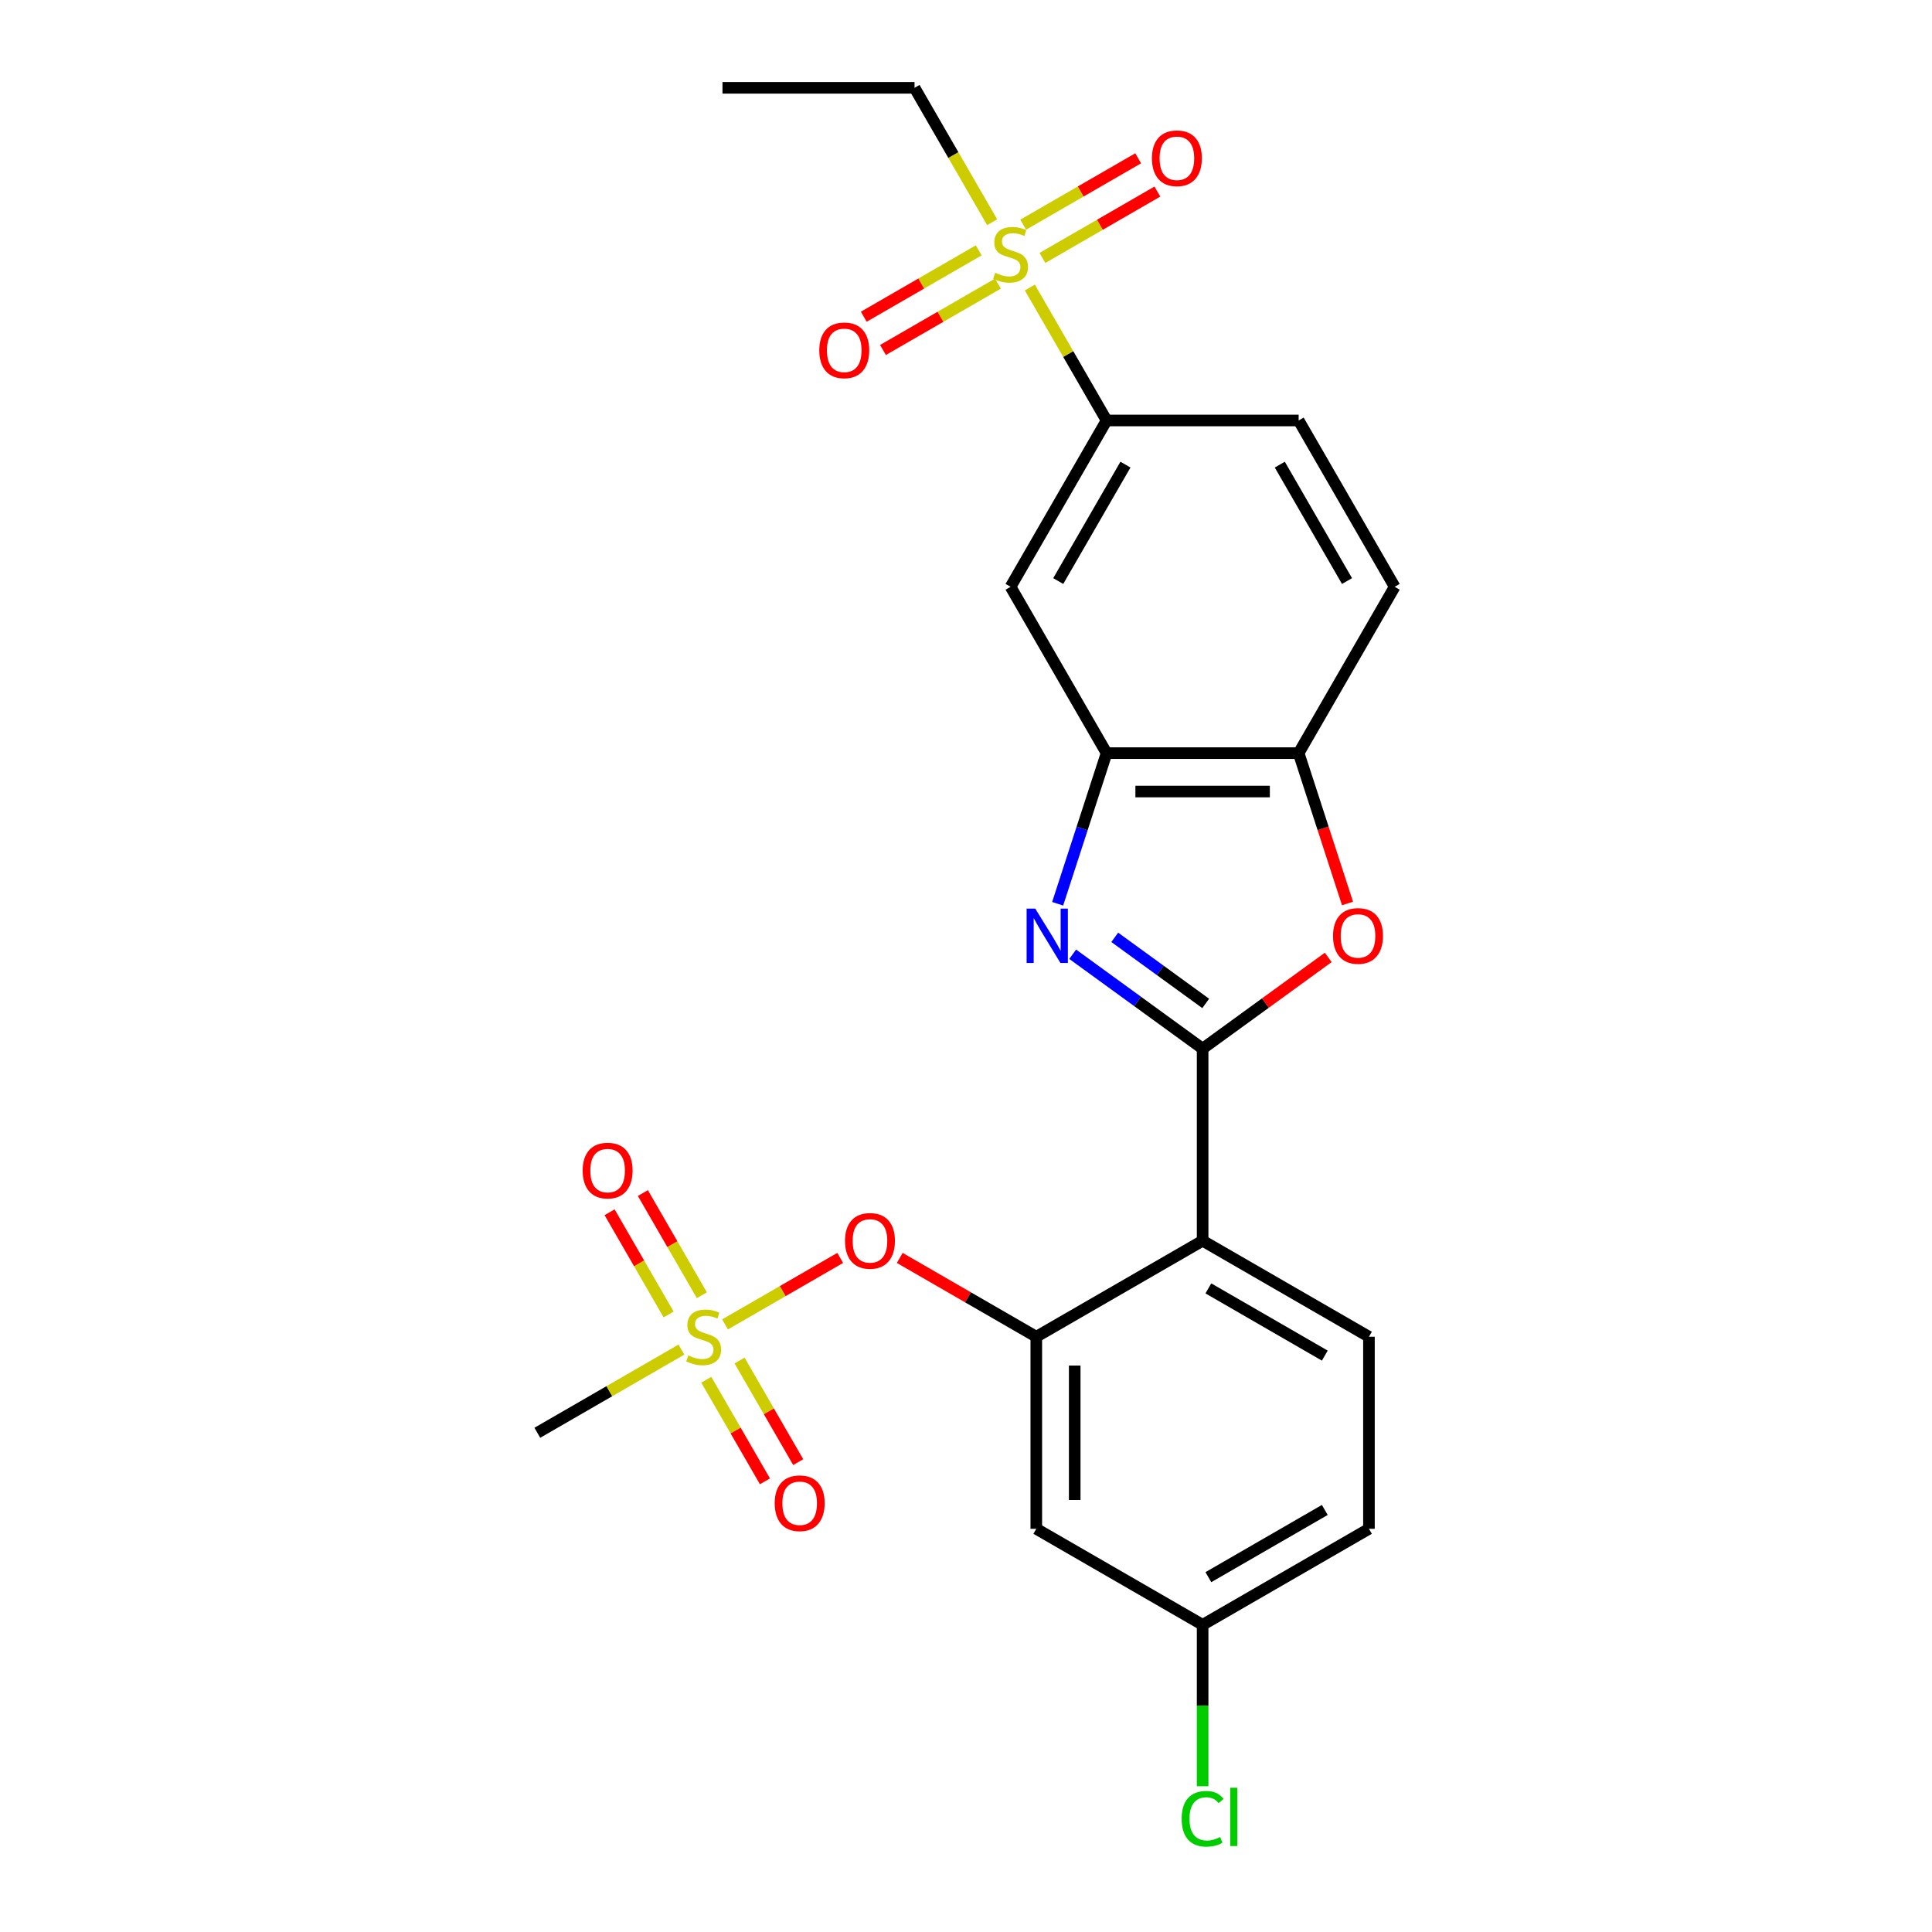 <?xml version='1.0' encoding='iso-8859-1'?>
<svg version='1.1' baseProfile='full'
              xmlns='http://www.w3.org/2000/svg'
                      xmlns:rdkit='http://www.rdkit.org/xml'
                      xmlns:xlink='http://www.w3.org/1999/xlink'
                  xml:space='preserve'
width='1000px' height='1000px' viewBox='0 0 1000 1000'>
<!-- END OF HEADER -->
<rect style='opacity:1.0;fill:#FFFFFF;stroke:none' width='1000' height='1000' x='0' y='0'> </rect>
<path class='bond-0' d='M 434.888,651.093 L 405.08,668.302' style='fill:none;fill-rule:evenodd;stroke:#FF0000;stroke-width:6px;stroke-linecap:butt;stroke-linejoin:miter;stroke-opacity:1' />
<path class='bond-0' d='M 405.08,668.302 L 375.272,685.512' style='fill:none;fill-rule:evenodd;stroke:#CCCC00;stroke-width:6px;stroke-linecap:butt;stroke-linejoin:miter;stroke-opacity:1' />
<path class='bond-1' d='M 465.704,651.093 L 501.045,671.497' style='fill:none;fill-rule:evenodd;stroke:#FF0000;stroke-width:6px;stroke-linecap:butt;stroke-linejoin:miter;stroke-opacity:1' />
<path class='bond-1' d='M 501.045,671.497 L 536.386,691.901' style='fill:none;fill-rule:evenodd;stroke:#000000;stroke-width:6px;stroke-linecap:butt;stroke-linejoin:miter;stroke-opacity:1' />
<path class='bond-2' d='M 278.116,741.605 L 315.405,720.076' style='fill:none;fill-rule:evenodd;stroke:#000000;stroke-width:6px;stroke-linecap:butt;stroke-linejoin:miter;stroke-opacity:1' />
<path class='bond-2' d='M 315.405,720.076 L 352.694,698.547' style='fill:none;fill-rule:evenodd;stroke:#CCCC00;stroke-width:6px;stroke-linecap:butt;stroke-linejoin:miter;stroke-opacity:1' />
<path class='bond-3' d='M 365.572,714.148 L 380.754,740.444' style='fill:none;fill-rule:evenodd;stroke:#CCCC00;stroke-width:6px;stroke-linecap:butt;stroke-linejoin:miter;stroke-opacity:1' />
<path class='bond-3' d='M 380.754,740.444 L 395.935,766.74' style='fill:none;fill-rule:evenodd;stroke:#FF0000;stroke-width:6px;stroke-linecap:butt;stroke-linejoin:miter;stroke-opacity:1' />
<path class='bond-3' d='M 382.79,704.208 L 397.972,730.503' style='fill:none;fill-rule:evenodd;stroke:#CCCC00;stroke-width:6px;stroke-linecap:butt;stroke-linejoin:miter;stroke-opacity:1' />
<path class='bond-3' d='M 397.972,730.503 L 413.153,756.799' style='fill:none;fill-rule:evenodd;stroke:#FF0000;stroke-width:6px;stroke-linecap:butt;stroke-linejoin:miter;stroke-opacity:1' />
<path class='bond-4' d='M 363.276,670.409 L 348.009,643.965' style='fill:none;fill-rule:evenodd;stroke:#CCCC00;stroke-width:6px;stroke-linecap:butt;stroke-linejoin:miter;stroke-opacity:1' />
<path class='bond-4' d='M 348.009,643.965 L 332.741,617.521' style='fill:none;fill-rule:evenodd;stroke:#FF0000;stroke-width:6px;stroke-linecap:butt;stroke-linejoin:miter;stroke-opacity:1' />
<path class='bond-4' d='M 346.058,680.35 L 330.791,653.906' style='fill:none;fill-rule:evenodd;stroke:#CCCC00;stroke-width:6px;stroke-linecap:butt;stroke-linejoin:miter;stroke-opacity:1' />
<path class='bond-4' d='M 330.791,653.906 L 315.523,627.462' style='fill:none;fill-rule:evenodd;stroke:#FF0000;stroke-width:6px;stroke-linecap:butt;stroke-linejoin:miter;stroke-opacity:1' />
<path class='bond-5' d='M 547.434,467.796 L 560.103,428.806' style='fill:none;fill-rule:evenodd;stroke:#0000FF;stroke-width:6px;stroke-linecap:butt;stroke-linejoin:miter;stroke-opacity:1' />
<path class='bond-5' d='M 560.103,428.806 L 572.772,389.815' style='fill:none;fill-rule:evenodd;stroke:#000000;stroke-width:6px;stroke-linecap:butt;stroke-linejoin:miter;stroke-opacity:1' />
<path class='bond-6' d='M 555.215,493.92 L 588.845,518.354' style='fill:none;fill-rule:evenodd;stroke:#0000FF;stroke-width:6px;stroke-linecap:butt;stroke-linejoin:miter;stroke-opacity:1' />
<path class='bond-6' d='M 588.845,518.354 L 622.476,542.788' style='fill:none;fill-rule:evenodd;stroke:#000000;stroke-width:6px;stroke-linecap:butt;stroke-linejoin:miter;stroke-opacity:1' />
<path class='bond-6' d='M 576.99,485.166 L 600.532,502.27' style='fill:none;fill-rule:evenodd;stroke:#0000FF;stroke-width:6px;stroke-linecap:butt;stroke-linejoin:miter;stroke-opacity:1' />
<path class='bond-6' d='M 600.532,502.27 L 624.073,519.374' style='fill:none;fill-rule:evenodd;stroke:#000000;stroke-width:6px;stroke-linecap:butt;stroke-linejoin:miter;stroke-opacity:1' />
<path class='bond-7' d='M 622.476,542.788 L 654.983,519.171' style='fill:none;fill-rule:evenodd;stroke:#000000;stroke-width:6px;stroke-linecap:butt;stroke-linejoin:miter;stroke-opacity:1' />
<path class='bond-7' d='M 654.983,519.171 L 687.491,495.553' style='fill:none;fill-rule:evenodd;stroke:#FF0000;stroke-width:6px;stroke-linecap:butt;stroke-linejoin:miter;stroke-opacity:1' />
<path class='bond-8' d='M 622.476,542.788 L 622.476,642.197' style='fill:none;fill-rule:evenodd;stroke:#000000;stroke-width:6px;stroke-linecap:butt;stroke-linejoin:miter;stroke-opacity:1' />
<path class='bond-9' d='M 697.466,467.637 L 684.823,428.726' style='fill:none;fill-rule:evenodd;stroke:#FF0000;stroke-width:6px;stroke-linecap:butt;stroke-linejoin:miter;stroke-opacity:1' />
<path class='bond-9' d='M 684.823,428.726 L 672.18,389.815' style='fill:none;fill-rule:evenodd;stroke:#000000;stroke-width:6px;stroke-linecap:butt;stroke-linejoin:miter;stroke-opacity:1' />
<path class='bond-10' d='M 572.772,389.815 L 672.18,389.815' style='fill:none;fill-rule:evenodd;stroke:#000000;stroke-width:6px;stroke-linecap:butt;stroke-linejoin:miter;stroke-opacity:1' />
<path class='bond-10' d='M 587.683,409.697 L 657.269,409.697' style='fill:none;fill-rule:evenodd;stroke:#000000;stroke-width:6px;stroke-linecap:butt;stroke-linejoin:miter;stroke-opacity:1' />
<path class='bond-11' d='M 572.772,389.815 L 523.068,303.725' style='fill:none;fill-rule:evenodd;stroke:#000000;stroke-width:6px;stroke-linecap:butt;stroke-linejoin:miter;stroke-opacity:1' />
<path class='bond-12' d='M 672.18,389.815 L 721.884,303.725' style='fill:none;fill-rule:evenodd;stroke:#000000;stroke-width:6px;stroke-linecap:butt;stroke-linejoin:miter;stroke-opacity:1' />
<path class='bond-13' d='M 721.884,303.725 L 672.18,217.635' style='fill:none;fill-rule:evenodd;stroke:#000000;stroke-width:6px;stroke-linecap:butt;stroke-linejoin:miter;stroke-opacity:1' />
<path class='bond-13' d='M 697.211,300.752 L 662.418,240.489' style='fill:none;fill-rule:evenodd;stroke:#000000;stroke-width:6px;stroke-linecap:butt;stroke-linejoin:miter;stroke-opacity:1' />
<path class='bond-14' d='M 672.18,217.635 L 572.772,217.635' style='fill:none;fill-rule:evenodd;stroke:#000000;stroke-width:6px;stroke-linecap:butt;stroke-linejoin:miter;stroke-opacity:1' />
<path class='bond-15' d='M 572.772,217.635 L 552.907,183.228' style='fill:none;fill-rule:evenodd;stroke:#000000;stroke-width:6px;stroke-linecap:butt;stroke-linejoin:miter;stroke-opacity:1' />
<path class='bond-15' d='M 552.907,183.228 L 533.043,148.822' style='fill:none;fill-rule:evenodd;stroke:#CCCC00;stroke-width:6px;stroke-linecap:butt;stroke-linejoin:miter;stroke-opacity:1' />
<path class='bond-16' d='M 572.772,217.635 L 523.068,303.725' style='fill:none;fill-rule:evenodd;stroke:#000000;stroke-width:6px;stroke-linecap:butt;stroke-linejoin:miter;stroke-opacity:1' />
<path class='bond-16' d='M 582.534,240.489 L 547.741,300.752' style='fill:none;fill-rule:evenodd;stroke:#000000;stroke-width:6px;stroke-linecap:butt;stroke-linejoin:miter;stroke-opacity:1' />
<path class='bond-17' d='M 708.566,791.309 L 622.476,841.013' style='fill:none;fill-rule:evenodd;stroke:#000000;stroke-width:6px;stroke-linecap:butt;stroke-linejoin:miter;stroke-opacity:1' />
<path class='bond-17' d='M 685.712,781.547 L 625.449,816.34' style='fill:none;fill-rule:evenodd;stroke:#000000;stroke-width:6px;stroke-linecap:butt;stroke-linejoin:miter;stroke-opacity:1' />
<path class='bond-18' d='M 708.566,791.309 L 708.566,691.901' style='fill:none;fill-rule:evenodd;stroke:#000000;stroke-width:6px;stroke-linecap:butt;stroke-linejoin:miter;stroke-opacity:1' />
<path class='bond-19' d='M 622.476,841.013 L 536.386,791.309' style='fill:none;fill-rule:evenodd;stroke:#000000;stroke-width:6px;stroke-linecap:butt;stroke-linejoin:miter;stroke-opacity:1' />
<path class='bond-20' d='M 622.476,841.013 L 622.476,882.785' style='fill:none;fill-rule:evenodd;stroke:#000000;stroke-width:6px;stroke-linecap:butt;stroke-linejoin:miter;stroke-opacity:1' />
<path class='bond-20' d='M 622.476,882.785 L 622.476,924.556' style='fill:none;fill-rule:evenodd;stroke:#00CC00;stroke-width:6px;stroke-linecap:butt;stroke-linejoin:miter;stroke-opacity:1' />
<path class='bond-21' d='M 536.386,791.309 L 536.386,691.901' style='fill:none;fill-rule:evenodd;stroke:#000000;stroke-width:6px;stroke-linecap:butt;stroke-linejoin:miter;stroke-opacity:1' />
<path class='bond-21' d='M 556.268,776.398 L 556.268,706.812' style='fill:none;fill-rule:evenodd;stroke:#000000;stroke-width:6px;stroke-linecap:butt;stroke-linejoin:miter;stroke-opacity:1' />
<path class='bond-22' d='M 536.386,691.901 L 622.476,642.197' style='fill:none;fill-rule:evenodd;stroke:#000000;stroke-width:6px;stroke-linecap:butt;stroke-linejoin:miter;stroke-opacity:1' />
<path class='bond-23' d='M 622.476,642.197 L 708.566,691.901' style='fill:none;fill-rule:evenodd;stroke:#000000;stroke-width:6px;stroke-linecap:butt;stroke-linejoin:miter;stroke-opacity:1' />
<path class='bond-23' d='M 625.449,666.87 L 685.712,701.663' style='fill:none;fill-rule:evenodd;stroke:#000000;stroke-width:6px;stroke-linecap:butt;stroke-linejoin:miter;stroke-opacity:1' />
<path class='bond-24' d='M 513.529,115.023 L 493.446,80.239' style='fill:none;fill-rule:evenodd;stroke:#CCCC00;stroke-width:6px;stroke-linecap:butt;stroke-linejoin:miter;stroke-opacity:1' />
<path class='bond-24' d='M 493.446,80.239 L 473.364,45.455' style='fill:none;fill-rule:evenodd;stroke:#000000;stroke-width:6px;stroke-linecap:butt;stroke-linejoin:miter;stroke-opacity:1' />
<path class='bond-25' d='M 506.586,129.582 L 476.835,146.759' style='fill:none;fill-rule:evenodd;stroke:#CCCC00;stroke-width:6px;stroke-linecap:butt;stroke-linejoin:miter;stroke-opacity:1' />
<path class='bond-25' d='M 476.835,146.759 L 447.083,163.936' style='fill:none;fill-rule:evenodd;stroke:#FF0000;stroke-width:6px;stroke-linecap:butt;stroke-linejoin:miter;stroke-opacity:1' />
<path class='bond-25' d='M 516.527,146.8 L 486.775,163.977' style='fill:none;fill-rule:evenodd;stroke:#CCCC00;stroke-width:6px;stroke-linecap:butt;stroke-linejoin:miter;stroke-opacity:1' />
<path class='bond-25' d='M 486.775,163.977 L 457.024,181.154' style='fill:none;fill-rule:evenodd;stroke:#FF0000;stroke-width:6px;stroke-linecap:butt;stroke-linejoin:miter;stroke-opacity:1' />
<path class='bond-26' d='M 539.55,133.507 L 569.301,116.331' style='fill:none;fill-rule:evenodd;stroke:#CCCC00;stroke-width:6px;stroke-linecap:butt;stroke-linejoin:miter;stroke-opacity:1' />
<path class='bond-26' d='M 569.301,116.331 L 599.052,99.154' style='fill:none;fill-rule:evenodd;stroke:#FF0000;stroke-width:6px;stroke-linecap:butt;stroke-linejoin:miter;stroke-opacity:1' />
<path class='bond-26' d='M 529.609,116.289 L 559.36,99.112' style='fill:none;fill-rule:evenodd;stroke:#CCCC00;stroke-width:6px;stroke-linecap:butt;stroke-linejoin:miter;stroke-opacity:1' />
<path class='bond-26' d='M 559.36,99.112 L 589.111,81.936' style='fill:none;fill-rule:evenodd;stroke:#FF0000;stroke-width:6px;stroke-linecap:butt;stroke-linejoin:miter;stroke-opacity:1' />
<path class='bond-27' d='M 473.364,45.455 L 373.955,45.455' style='fill:none;fill-rule:evenodd;stroke:#000000;stroke-width:6px;stroke-linecap:butt;stroke-linejoin:miter;stroke-opacity:1' />
<path  class='atom-0' d='M 437.373 642.276
Q 437.373 635.517, 440.713 631.739
Q 444.053 627.961, 450.296 627.961
Q 456.539 627.961, 459.879 631.739
Q 463.219 635.517, 463.219 642.276
Q 463.219 649.116, 459.839 653.012
Q 456.459 656.869, 450.296 656.869
Q 444.093 656.869, 440.713 653.012
Q 437.373 649.155, 437.373 642.276
M 450.296 653.688
Q 454.59 653.688, 456.897 650.825
Q 459.243 647.923, 459.243 642.276
Q 459.243 636.749, 456.897 633.966
Q 454.59 631.143, 450.296 631.143
Q 446.001 631.143, 443.655 633.926
Q 441.349 636.709, 441.349 642.276
Q 441.349 647.962, 443.655 650.825
Q 446.001 653.688, 450.296 653.688
' fill='#FF0000'/>
<path  class='atom-2' d='M 356.253 701.563
Q 356.571 701.683, 357.883 702.239
Q 359.196 702.796, 360.627 703.154
Q 362.098 703.472, 363.53 703.472
Q 366.194 703.472, 367.745 702.2
Q 369.295 700.887, 369.295 698.621
Q 369.295 697.07, 368.5 696.116
Q 367.745 695.161, 366.552 694.645
Q 365.359 694.128, 363.371 693.531
Q 360.866 692.776, 359.355 692.06
Q 357.883 691.344, 356.81 689.833
Q 355.776 688.322, 355.776 685.777
Q 355.776 682.238, 358.162 680.051
Q 360.587 677.864, 365.359 677.864
Q 368.62 677.864, 372.317 679.415
L 371.403 682.477
Q 368.023 681.085, 365.478 681.085
Q 362.735 681.085, 361.224 682.238
Q 359.713 683.352, 359.752 685.3
Q 359.752 686.811, 360.508 687.726
Q 361.303 688.64, 362.416 689.157
Q 363.57 689.674, 365.478 690.271
Q 368.023 691.066, 369.534 691.861
Q 371.045 692.656, 372.119 694.287
Q 373.232 695.877, 373.232 698.621
Q 373.232 702.518, 370.608 704.625
Q 368.023 706.693, 363.689 706.693
Q 361.184 706.693, 359.275 706.136
Q 357.406 705.619, 355.18 704.705
L 356.253 701.563
' fill='#CCCC00'/>
<path  class='atom-3' d='M 400.987 778.07
Q 400.987 771.311, 404.327 767.533
Q 407.667 763.756, 413.91 763.756
Q 420.153 763.756, 423.493 767.533
Q 426.833 771.311, 426.833 778.07
Q 426.833 784.91, 423.453 788.807
Q 420.073 792.664, 413.91 792.664
Q 407.707 792.664, 404.327 788.807
Q 400.987 784.95, 400.987 778.07
M 413.91 789.483
Q 418.204 789.483, 420.511 786.62
Q 422.857 783.717, 422.857 778.07
Q 422.857 772.543, 420.511 769.76
Q 418.204 766.937, 413.91 766.937
Q 409.615 766.937, 407.269 769.72
Q 404.963 772.504, 404.963 778.07
Q 404.963 783.757, 407.269 786.62
Q 409.615 789.483, 413.91 789.483
' fill='#FF0000'/>
<path  class='atom-4' d='M 301.579 605.89
Q 301.579 599.131, 304.919 595.353
Q 308.259 591.576, 314.502 591.576
Q 320.744 591.576, 324.085 595.353
Q 327.425 599.131, 327.425 605.89
Q 327.425 612.73, 324.045 616.626
Q 320.665 620.483, 314.502 620.483
Q 308.299 620.483, 304.919 616.626
Q 301.579 612.769, 301.579 605.89
M 314.502 617.302
Q 318.796 617.302, 321.102 614.439
Q 323.448 611.537, 323.448 605.89
Q 323.448 600.363, 321.102 597.58
Q 318.796 594.757, 314.502 594.757
Q 310.207 594.757, 307.861 597.54
Q 305.555 600.323, 305.555 605.89
Q 305.555 611.576, 307.861 614.439
Q 310.207 617.302, 314.502 617.302
' fill='#FF0000'/>
<path  class='atom-5' d='M 535.83 470.282
L 545.055 485.193
Q 545.97 486.664, 547.441 489.328
Q 548.912 491.992, 548.992 492.151
L 548.992 470.282
L 552.73 470.282
L 552.73 498.434
L 548.872 498.434
L 538.971 482.131
Q 537.818 480.222, 536.586 478.035
Q 535.393 475.848, 535.035 475.172
L 535.035 498.434
L 531.377 498.434
L 531.377 470.282
L 535.83 470.282
' fill='#0000FF'/>
<path  class='atom-7' d='M 689.976 484.437
Q 689.976 477.678, 693.316 473.9
Q 696.656 470.122, 702.899 470.122
Q 709.142 470.122, 712.482 473.9
Q 715.822 477.678, 715.822 484.437
Q 715.822 491.277, 712.442 495.173
Q 709.062 499.03, 702.899 499.03
Q 696.696 499.03, 693.316 495.173
Q 689.976 491.316, 689.976 484.437
M 702.899 495.849
Q 707.193 495.849, 709.5 492.986
Q 711.846 490.084, 711.846 484.437
Q 711.846 478.91, 709.5 476.127
Q 707.193 473.304, 702.899 473.304
Q 698.605 473.304, 696.259 476.087
Q 693.952 478.87, 693.952 484.437
Q 693.952 490.123, 696.259 492.986
Q 698.605 495.849, 702.899 495.849
' fill='#FF0000'/>
<path  class='atom-20' d='M 515.115 141.207
Q 515.433 141.326, 516.745 141.883
Q 518.058 142.44, 519.489 142.798
Q 520.96 143.116, 522.392 143.116
Q 525.056 143.116, 526.607 141.843
Q 528.157 140.531, 528.157 138.265
Q 528.157 136.714, 527.362 135.76
Q 526.607 134.805, 525.414 134.288
Q 524.221 133.771, 522.233 133.175
Q 519.728 132.419, 518.217 131.704
Q 516.745 130.988, 515.672 129.477
Q 514.638 127.966, 514.638 125.421
Q 514.638 121.882, 517.024 119.695
Q 519.449 117.508, 524.221 117.508
Q 527.481 117.508, 531.179 119.059
L 530.265 122.121
Q 526.885 120.729, 524.34 120.729
Q 521.597 120.729, 520.086 121.882
Q 518.575 122.996, 518.614 124.944
Q 518.614 126.455, 519.37 127.369
Q 520.165 128.284, 521.278 128.801
Q 522.432 129.318, 524.34 129.914
Q 526.885 130.71, 528.396 131.505
Q 529.907 132.3, 530.981 133.93
Q 532.094 135.521, 532.094 138.265
Q 532.094 142.161, 529.47 144.269
Q 526.885 146.337, 522.551 146.337
Q 520.046 146.337, 518.137 145.78
Q 516.268 145.263, 514.041 144.348
L 515.115 141.207
' fill='#CCCC00'/>
<path  class='atom-22' d='M 424.055 181.328
Q 424.055 174.569, 427.395 170.791
Q 430.735 167.013, 436.978 167.013
Q 443.221 167.013, 446.561 170.791
Q 449.901 174.569, 449.901 181.328
Q 449.901 188.168, 446.521 192.064
Q 443.141 195.921, 436.978 195.921
Q 430.775 195.921, 427.395 192.064
Q 424.055 188.207, 424.055 181.328
M 436.978 192.74
Q 441.272 192.74, 443.578 189.877
Q 445.924 186.975, 445.924 181.328
Q 445.924 175.801, 443.578 173.018
Q 441.272 170.195, 436.978 170.195
Q 432.683 170.195, 430.337 172.978
Q 428.031 175.761, 428.031 181.328
Q 428.031 187.014, 430.337 189.877
Q 432.683 192.74, 436.978 192.74
' fill='#FF0000'/>
<path  class='atom-23' d='M 596.235 81.92
Q 596.235 75.16, 599.575 71.383
Q 602.915 67.605, 609.158 67.605
Q 615.401 67.605, 618.741 71.383
Q 622.081 75.16, 622.081 81.92
Q 622.081 88.759, 618.701 92.656
Q 615.321 96.513, 609.158 96.513
Q 602.955 96.513, 599.575 92.656
Q 596.235 88.799, 596.235 81.92
M 609.158 93.332
Q 613.452 93.332, 615.759 90.469
Q 618.105 87.566, 618.105 81.92
Q 618.105 76.393, 615.759 73.609
Q 613.452 70.786, 609.158 70.786
Q 604.863 70.786, 602.517 73.57
Q 600.211 76.353, 600.211 81.92
Q 600.211 87.606, 602.517 90.469
Q 604.863 93.332, 609.158 93.332
' fill='#FF0000'/>
<path  class='atom-25' d='M 611.621 941.396
Q 611.621 934.397, 614.881 930.739
Q 618.182 927.041, 624.424 927.041
Q 630.23 927.041, 633.331 931.137
L 630.707 933.284
Q 628.441 930.302, 624.424 930.302
Q 620.17 930.302, 617.903 933.165
Q 615.677 935.988, 615.677 941.396
Q 615.677 946.963, 617.983 949.826
Q 620.329 952.689, 624.862 952.689
Q 627.963 952.689, 631.582 950.82
L 632.695 953.802
Q 631.224 954.756, 628.997 955.313
Q 626.77 955.87, 624.305 955.87
Q 618.182 955.87, 614.881 952.132
Q 611.621 948.394, 611.621 941.396
' fill='#00CC00'/>
<path  class='atom-25' d='M 636.751 925.331
L 640.409 925.331
L 640.409 955.512
L 636.751 955.512
L 636.751 925.331
' fill='#00CC00'/>
</svg>
